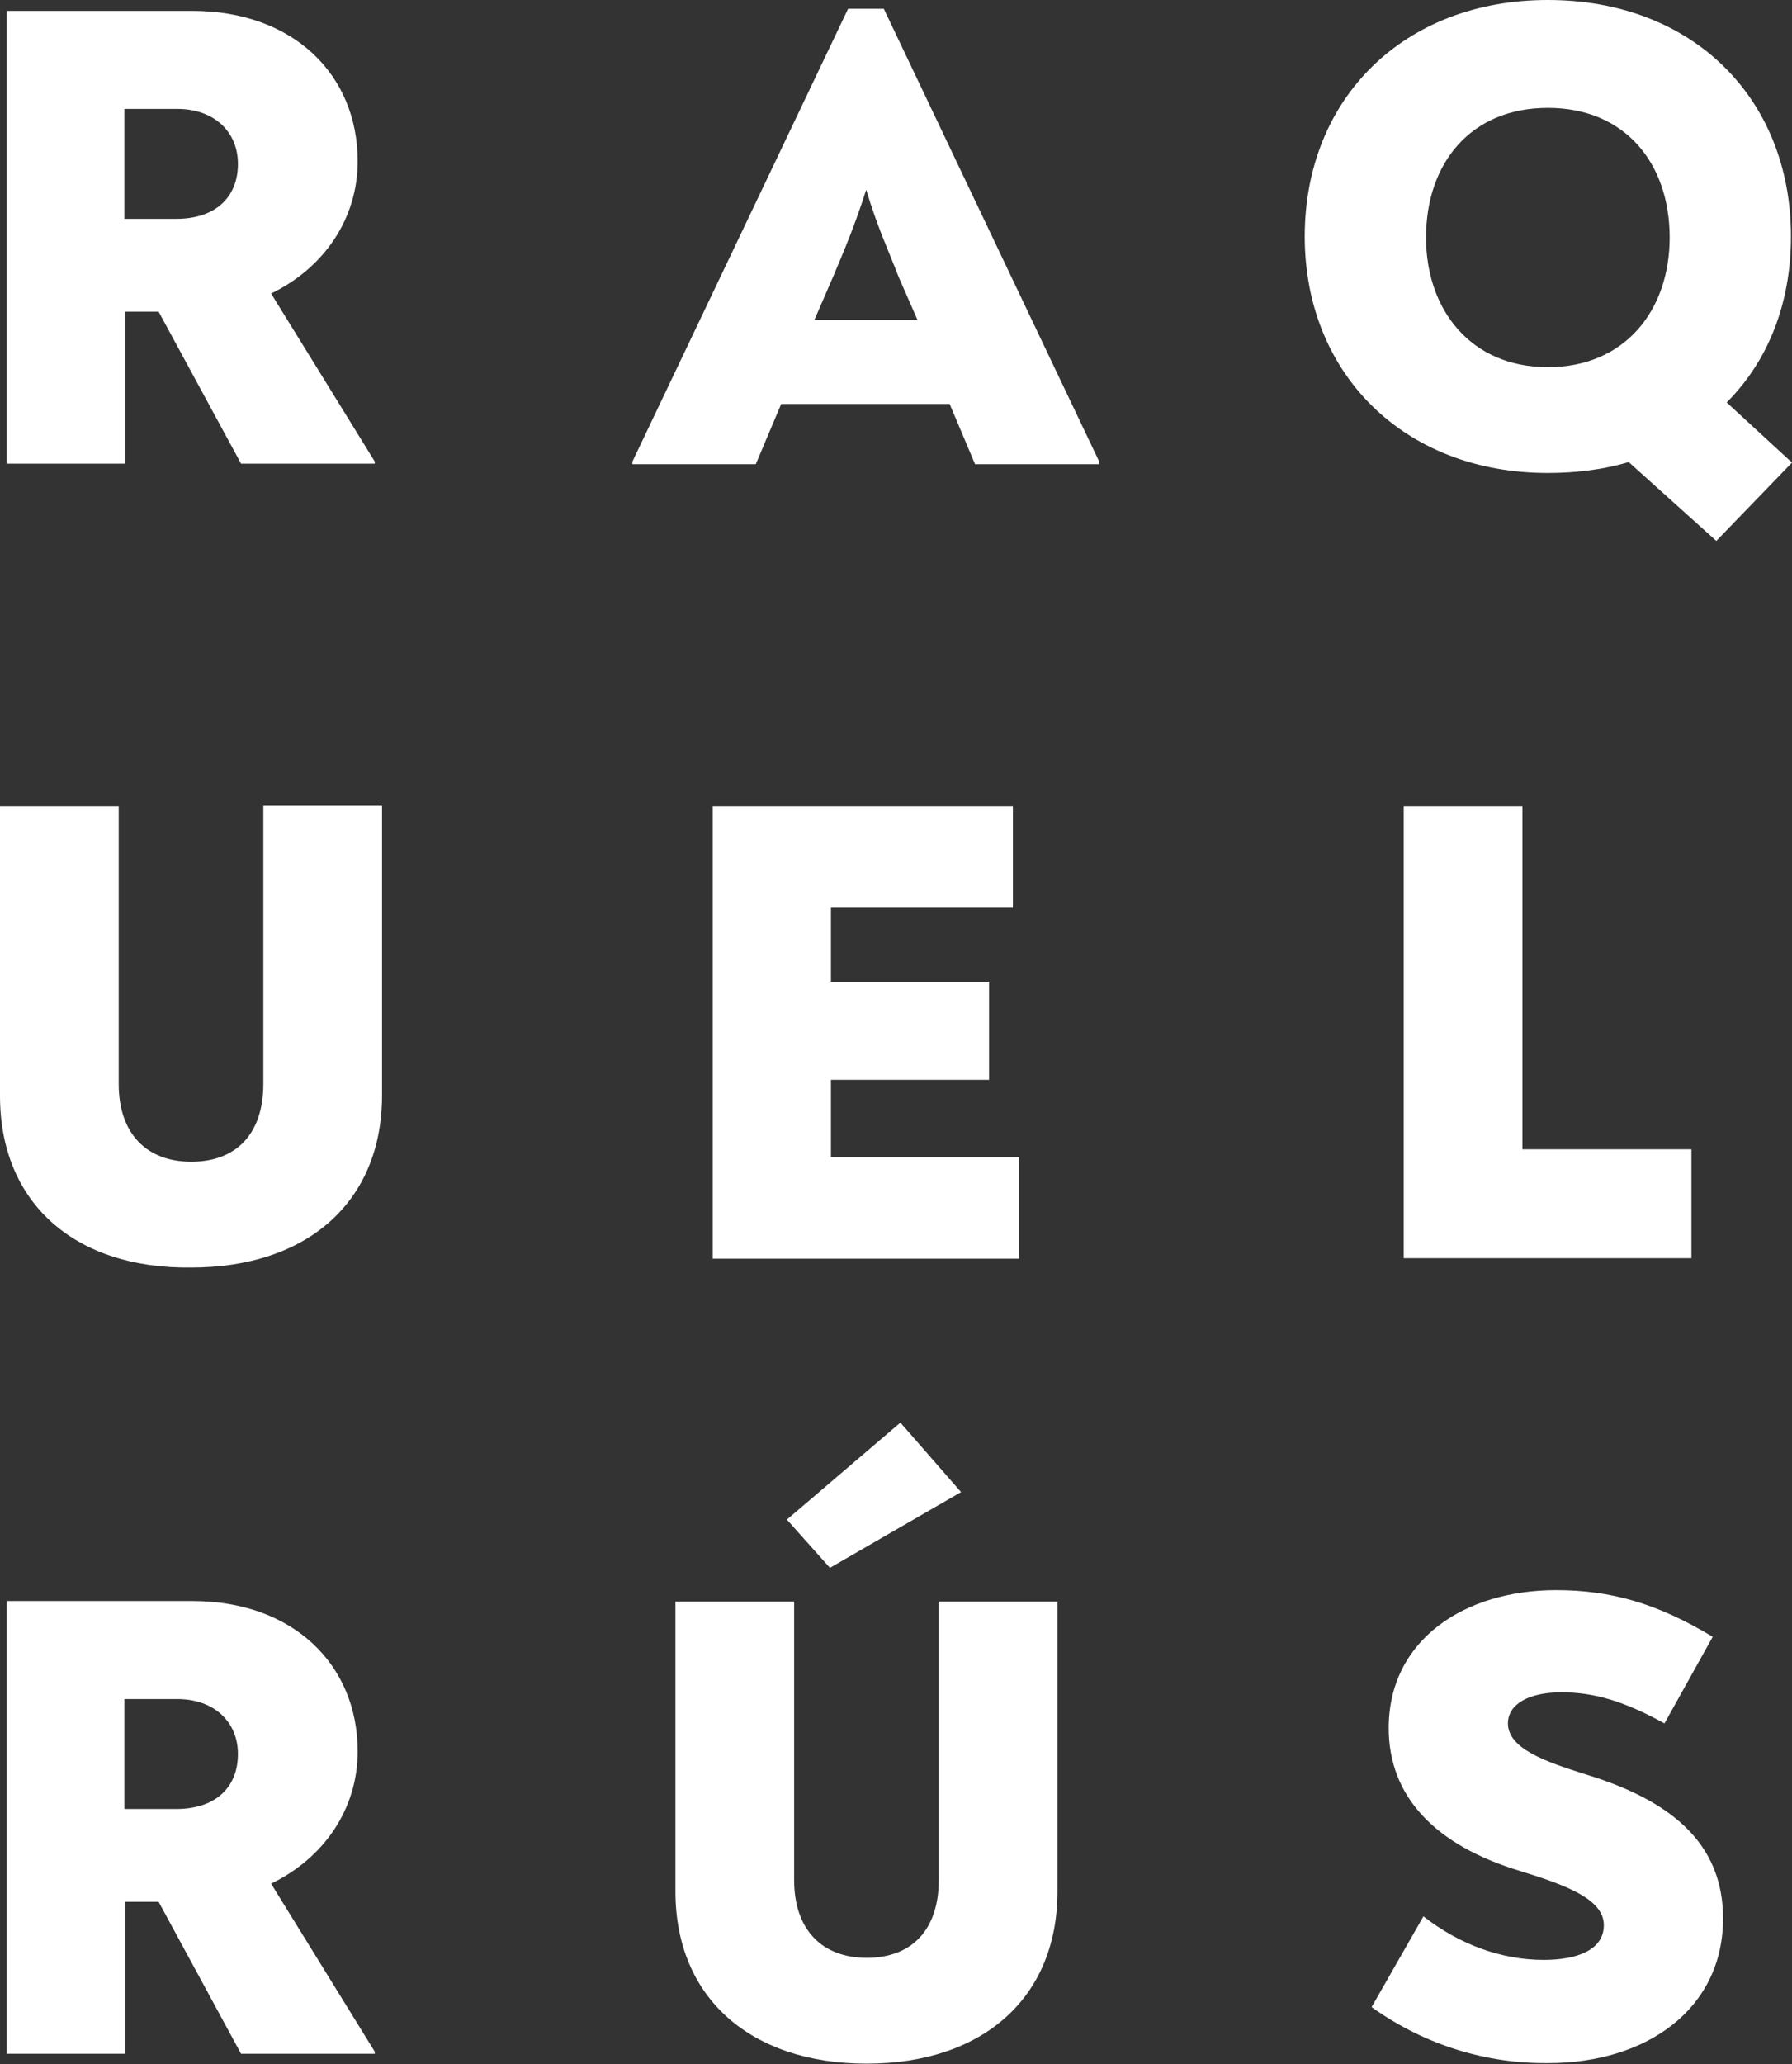<svg xmlns="http://www.w3.org/2000/svg" xmlns:xlink="http://www.w3.org/1999/xlink" id="Layer_1" x="0px" y="0px" viewBox="0 0 345.7 398" style="enable-background:new 0 0 345.7 398;" xml:space="preserve"><rect x="0" y="0" width="345.7" height="398" fill="#333333" stroke="none"/><style type="text/css">	.st0{fill:#FFFFFF;}</style><g id="v2.1_00000093869602273292850320000006385112817410753714_">	<g>		<path class="st0" d="M72.3,89v0.4H46.5L30.6,60.1h-6.4v29.3H1.3V2.1h35.8c19.5,0,31.9,12.3,31.9,29c0,11-6.4,20.5-16.7,25.5   L72.3,89z M45.9,31.6c0-6.2-4.6-10.6-11.7-10.6H24v21.2h10C41.5,42.2,45.9,38.1,45.9,31.6z"></path>	</g>	<g>		<path class="st0" d="M212,88.9v0.6h-23.9l-4.9-11.6h-32.5l-4.9,11.6H122V89l41.6-87.3h6.9L212,88.9z M160.7,53.4l-3.6,8.3H177   l-3.6-8.2c-2-5.2-4.1-9.6-6.3-16.9C164.8,43.8,162.8,48.4,160.7,53.4z"></path>	</g>	<g>		<path class="st0" d="M331.1,104.3l-16.9-15.2c-4.7,1.4-10,2.1-15.6,2.1c-27.9,0-46.9-19.3-46.9-45.6C251.7,19,270.8,0,298.6,0   c28,0,46.9,19,46.9,45.6c0,12.9-4.4,24-12.4,32l12.6,11.6L331.1,104.3z M298.6,70.8c14.9,0,23.5-11,23.5-25c0-14.3-8.6-25-23.5-25   c-14.9,0-23.5,10.7-23.5,25C275.1,59.7,283.7,70.8,298.6,70.8z"></path>	</g>	<g>		<path class="st0" d="M0,211.3v-55.9h22.9V209c0,9.6,5.4,15,14,15c8.7,0,13.9-5.4,13.9-15v-53.7h22.9v55.9   c0,20.6-14.5,33.2-36.8,33.2C14.6,244.7,0,232.1,0,211.3z"></path>	</g>	<g>		<path class="st0" d="M196.6,223.1v19.6h-59.1v-87.3h57.9V175h-35.1v14.3h30.5v18.9h-30.5v14.9L196.6,223.1L196.6,223.1z"></path>	</g>	<g>		<path class="st0" d="M270.8,155.4h22.9v66.2h32.6v21h-55.5V155.4z"></path>	</g>	<g>		<path class="st0" d="M72.3,395.6v0.4H46.5l-15.9-29.3h-6.4V396H1.3v-87.3h35.8c19.5,0,31.9,12.3,31.9,29c0,11-6.4,20.5-16.7,25.5   L72.3,395.6z M45.9,338.2c0-6.2-4.6-10.6-11.7-10.6H24v21.2h10C41.5,348.8,45.9,344.7,45.9,338.2z"></path>	</g>	<g>		<path class="st0" d="M130.3,364.7v-55.9h22.9v53.7c0,9.6,5.4,15,14,15c8.7,0,13.9-5.4,13.9-15v-53.7H204v55.9   c0,20.6-14.5,33.2-36.8,33.2S130.3,385.3,130.3,364.7z M151.8,293l21.9-18.7l11.7,13.4l-25.3,14.6L151.8,293z"></path>	</g>	<g>		<path class="st0" d="M264.6,387l10-17.5c6.9,5.4,15,8.4,23.2,8.4c6.6,0,11.6-2,11.6-6.7c0-4.9-6.9-7.6-16-10.4   c-16.7-5-25.5-14.5-25.5-27.6c0-17,14.6-26.6,32.3-26.6c10.6,0,19.6,2.6,30.2,9l-9.3,16.7c-8-4.4-13.7-6-19.9-6   c-6.3,0-10.3,2.3-10.3,6c0,4.9,7.4,7.4,14.6,9.7c16.6,5,26.9,13.2,26.9,27.9c0,17.3-14.5,27.9-33.8,27.9   C287,397.9,275.1,394.5,264.6,387z"></path>	</g></g></svg>